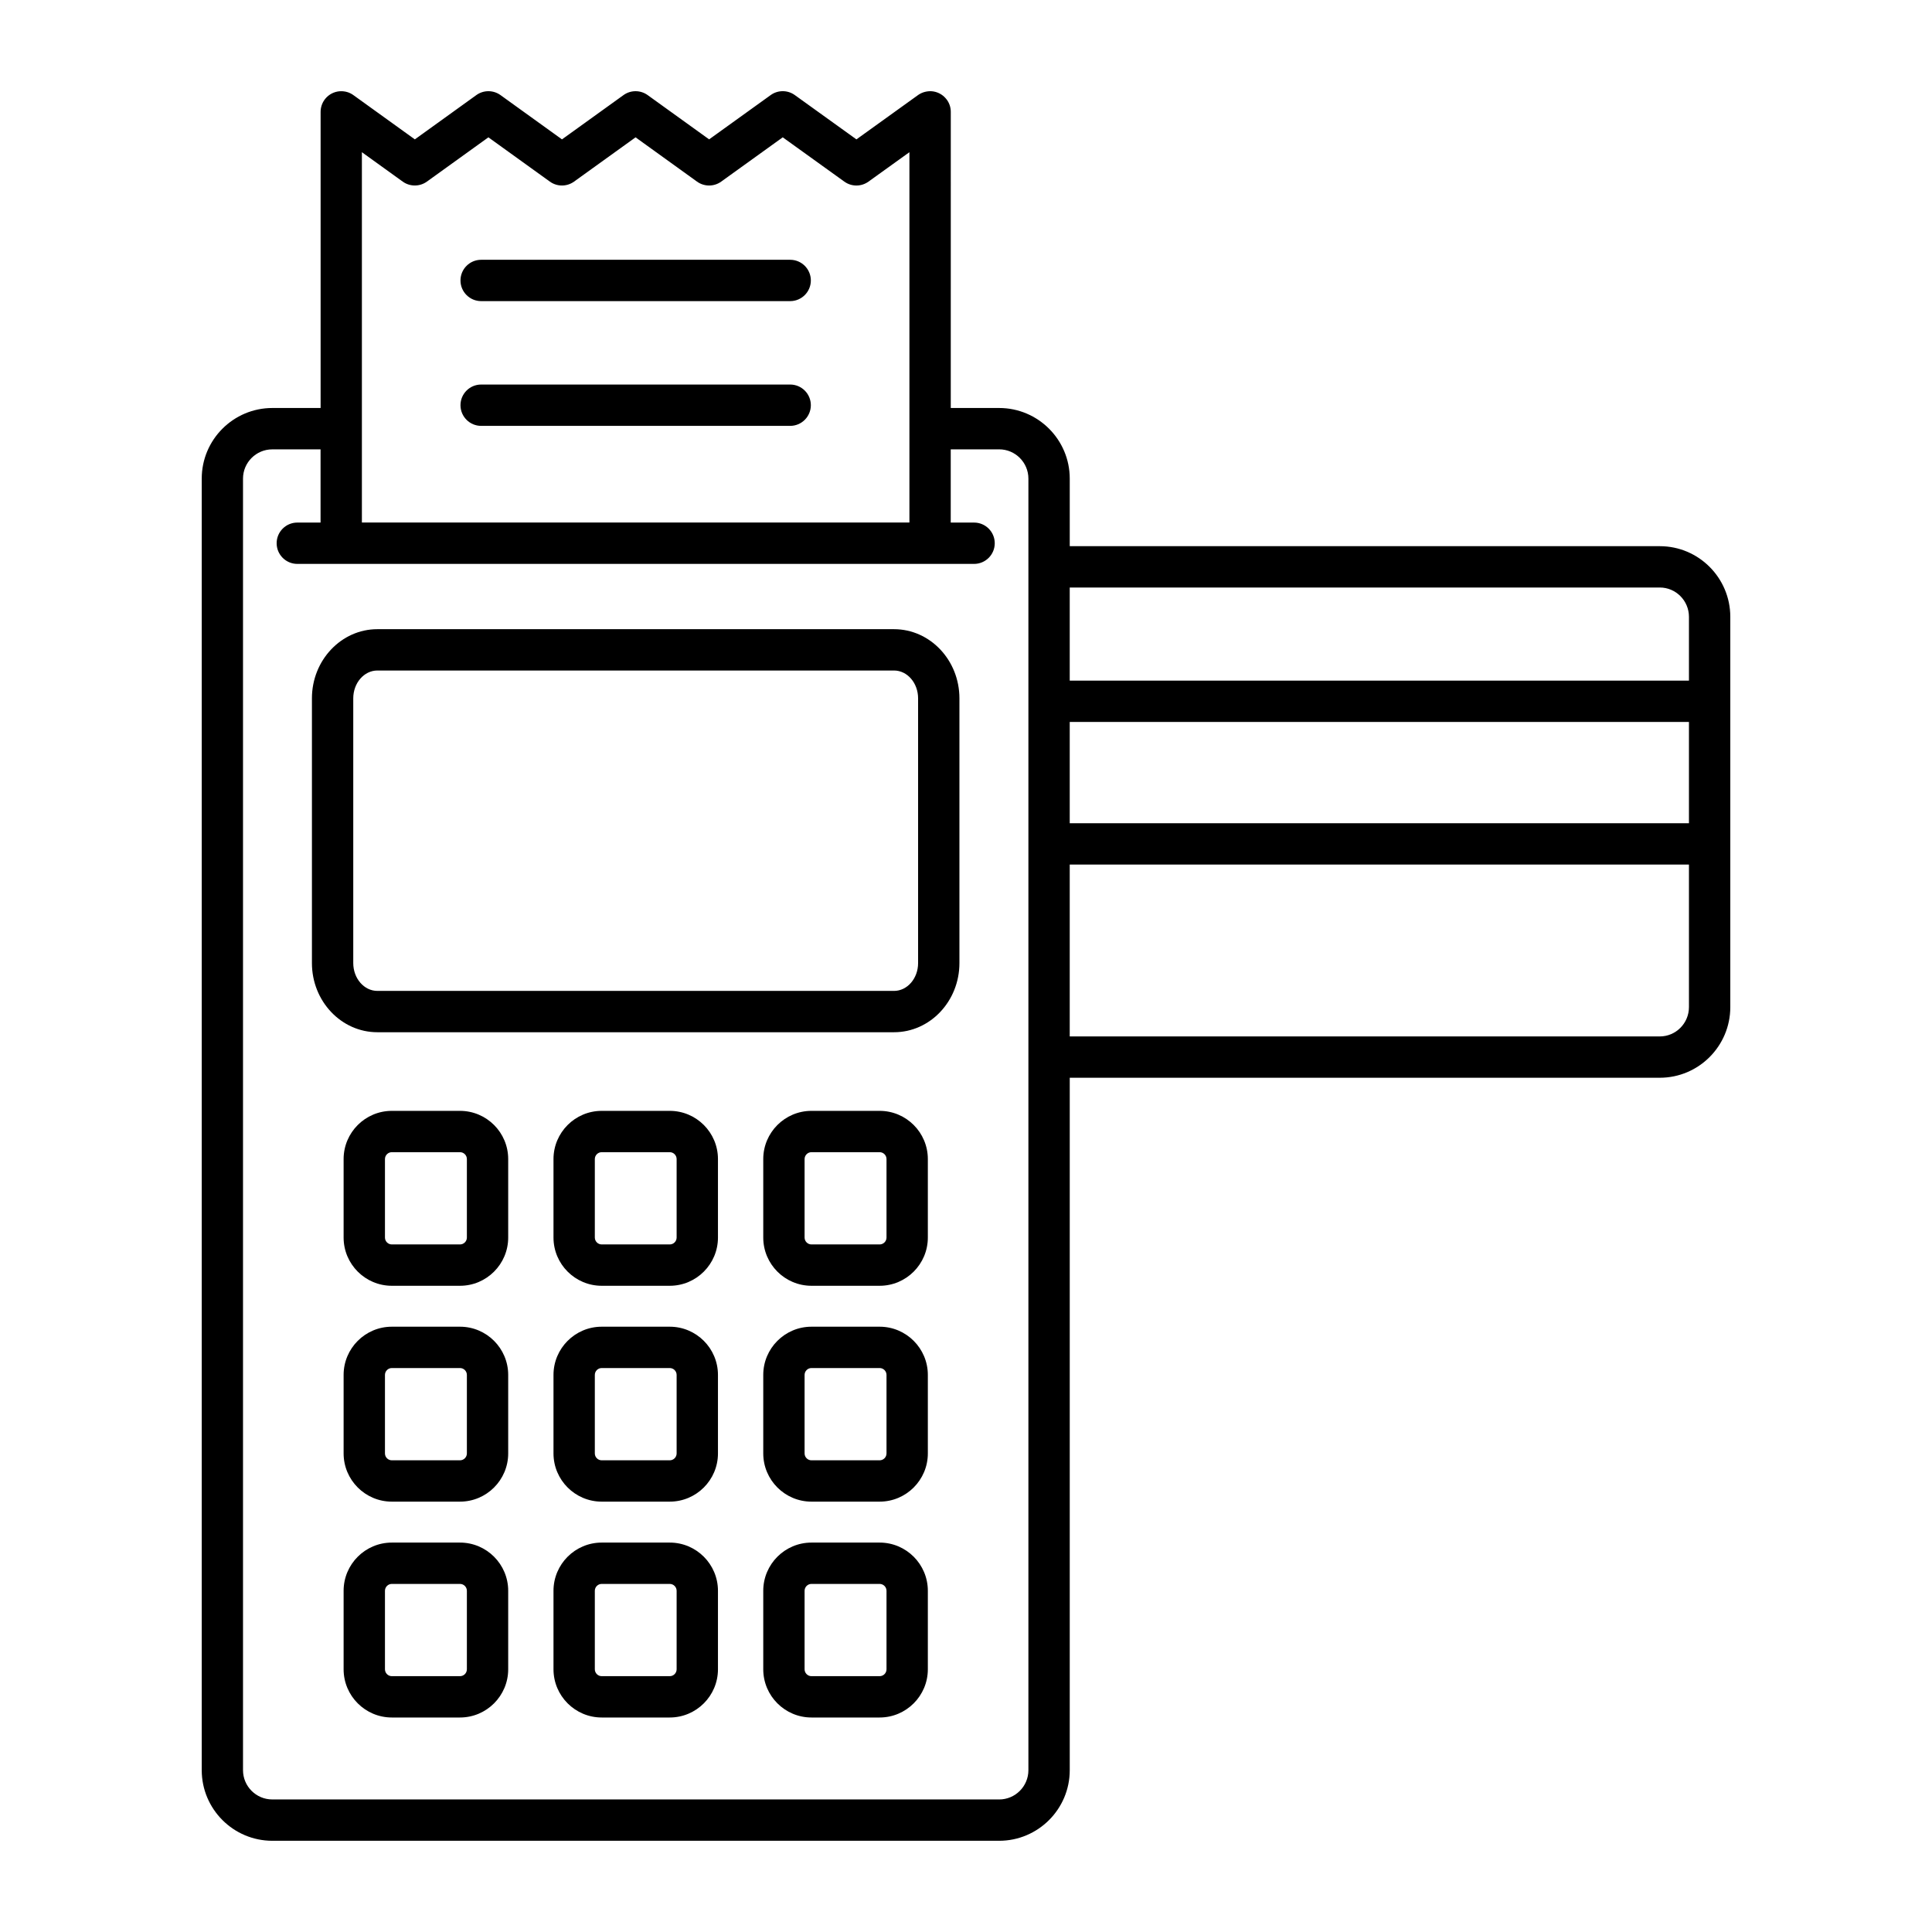 <?xml version="1.0" encoding="UTF-8"?>
<!-- Uploaded to: ICON Repo, www.svgrepo.com, Generator: ICON Repo Mixer Tools -->
<svg fill="#000000" width="800px" height="800px" version="1.1" viewBox="144 144 512 512" xmlns="http://www.w3.org/2000/svg">
 <g>
  <path d="m380.93 310.74h-136.93c-9.555 0-17.336 8.223-17.336 18.324v70.164c0 10.105 7.781 18.324 17.336 18.324h136.93c9.555 0 17.328-8.223 17.328-18.324v-70.164c0-10.105-7.773-18.324-17.328-18.324zm6.375 88.488c0 4.062-2.859 7.371-6.375 7.371h-136.93c-3.516 0-6.383-3.309-6.383-7.371v-70.164c0-4.062 2.867-7.371 6.383-7.371h136.93c3.516 0 6.375 3.309 6.375 7.371z"/>
  <path d="m321.49 438.39h-18.031c-7.043 0-12.777 5.734-12.777 12.777v20.801c0 7.043 5.734 12.777 12.777 12.777h18.031c7.043 0 12.777-5.734 12.777-12.777v-20.801c0-7.047-5.731-12.777-12.777-12.777zm1.824 33.574c0 1.004-0.82 1.824-1.824 1.824h-18.031c-1.004 0-1.824-0.82-1.824-1.824v-20.801c0-1.004 0.82-1.824 1.824-1.824h18.031c1.004 0 1.824 0.82 1.824 1.824z"/>
  <path d="m377.11 438.39h-18.062c-7.043 0-12.777 5.734-12.777 12.777v20.801c0 7.043 5.734 12.777 12.777 12.777h18.062c7.043 0 12.777-5.734 12.777-12.777v-20.801c0-7.047-5.731-12.777-12.777-12.777zm1.824 33.574c0 1.004-0.82 1.824-1.824 1.824h-18.062c-1.004 0-1.824-0.82-1.824-1.824v-20.801c0-1.004 0.82-1.824 1.824-1.824h18.062c1.004 0 1.824 0.82 1.824 1.824z"/>
  <path d="m265.9 438.39h-18.062c-7.043 0-12.777 5.734-12.777 12.777v20.801c0 7.043 5.734 12.777 12.777 12.777h18.062c7.043 0 12.777-5.734 12.777-12.777v-20.801c0-7.047-5.731-12.777-12.777-12.777zm1.828 33.574c0 1.004-0.82 1.824-1.824 1.824h-18.062c-1.004 0-1.824-0.82-1.824-1.824v-20.801c0-1.004 0.82-1.824 1.824-1.824h18.062c1.004 0 1.824 0.82 1.824 1.824z"/>
  <path d="m321.49 495.59h-18.031c-7.043 0-12.777 5.734-12.777 12.777v20.805c0 7.043 5.734 12.777 12.777 12.777h18.031c7.043 0 12.777-5.734 12.777-12.777v-20.805c0-7.043-5.731-12.777-12.777-12.777zm1.824 33.582c0 1.004-0.82 1.824-1.824 1.824h-18.031c-1.004 0-1.824-0.82-1.824-1.824v-20.805c0-1.004 0.82-1.824 1.824-1.824h18.031c1.004 0 1.824 0.82 1.824 1.824z"/>
  <path d="m377.11 495.59h-18.062c-7.043 0-12.777 5.734-12.777 12.777v20.805c0 7.043 5.734 12.777 12.777 12.777h18.062c7.043 0 12.777-5.734 12.777-12.777v-20.805c0-7.043-5.731-12.777-12.777-12.777zm1.824 33.582c0 1.004-0.82 1.824-1.824 1.824h-18.062c-1.004 0-1.824-0.82-1.824-1.824v-20.805c0-1.004 0.82-1.824 1.824-1.824h18.062c1.004 0 1.824 0.82 1.824 1.824z"/>
  <path d="m265.9 495.59h-18.062c-7.043 0-12.777 5.734-12.777 12.777v20.805c0 7.043 5.734 12.777 12.777 12.777h18.062c7.043 0 12.777-5.734 12.777-12.777v-20.805c0-7.043-5.731-12.777-12.777-12.777zm1.828 33.582c0 1.004-0.82 1.824-1.824 1.824h-18.062c-1.004 0-1.824-0.82-1.824-1.824v-20.805c0-1.004 0.82-1.824 1.824-1.824h18.062c1.004 0 1.824 0.82 1.824 1.824z"/>
  <path d="m321.49 552.8h-18.031c-7.043 0-12.777 5.734-12.777 12.777v20.801c0 7.043 5.734 12.777 12.777 12.777h18.031c7.043 0 12.777-5.734 12.777-12.777v-20.801c0-7.043-5.731-12.777-12.777-12.777zm1.824 33.578c0 1.004-0.82 1.824-1.824 1.824h-18.031c-1.004 0-1.824-0.82-1.824-1.824v-20.801c0-1.004 0.82-1.824 1.824-1.824h18.031c1.004 0 1.824 0.82 1.824 1.824z"/>
  <path d="m377.11 552.8h-18.062c-7.043 0-12.777 5.734-12.777 12.777v20.801c0 7.043 5.734 12.777 12.777 12.777h18.062c7.043 0 12.777-5.734 12.777-12.777v-20.801c0-7.043-5.731-12.777-12.777-12.777zm1.824 33.578c0 1.004-0.82 1.824-1.824 1.824h-18.062c-1.004 0-1.824-0.82-1.824-1.824v-20.801c0-1.004 0.82-1.824 1.824-1.824h18.062c1.004 0 1.824 0.82 1.824 1.824z"/>
  <path d="m265.9 552.8h-18.062c-7.043 0-12.777 5.734-12.777 12.777v20.801c0 7.043 5.734 12.777 12.777 12.777h18.062c7.043 0 12.777-5.734 12.777-12.777v-20.801c0-7.043-5.731-12.777-12.777-12.777zm1.828 33.578c0 1.004-0.82 1.824-1.824 1.824h-18.062c-1.004 0-1.824-0.82-1.824-1.824v-20.801c0-1.004 0.82-1.824 1.824-1.824h18.062c1.004 0 1.824 0.82 1.824 1.824z"/>
  <path d="m271.51 223.8h81.895c3.023 0 5.477-2.453 5.477-5.477s-2.453-5.477-5.477-5.477h-81.895c-3.023 0-5.477 2.453-5.477 5.477s2.453 5.477 5.477 5.477z"/>
  <path d="m271.51 256.86h81.895c3.023 0 5.477-2.453 5.477-5.477 0-3.023-2.453-5.477-5.477-5.477h-81.895c-3.023 0-5.477 2.453-5.477 5.477 0 3.023 2.453 5.477 5.477 5.477z"/>
  <path d="m394.82 170.3c-0.758-0.98-1.781-1.637-2.894-1.941 0 0-0.008 0-0.008-0.004-0.32-0.086-0.648-0.145-0.977-0.172-1.184-0.09-2.539 0.219-3.644 1.004 0 0-0.008 0.004-0.008 0.008l-16.328 11.742-16.328-11.742c-1.91-1.375-4.484-1.375-6.394 0l-16.316 11.738-16.285-11.73c-1.91-1.375-4.492-1.379-6.402-0.004l-16.309 11.738-16.289-11.734c-1.91-1.375-4.492-1.379-6.402-0.004l-16.301 11.738-16.242-11.699c-0.457-0.336-0.961-0.602-1.504-0.785 0 0 0-0.004-0.008-0.004-0.684-0.223-1.391-0.305-2.074-0.27-0.777 0.047-1.512 0.258-2.176 0.594-0.648 0.336-1.242 0.805-1.734 1.406-0.414 0.508-0.734 1.082-0.949 1.715v0.012c-0.191 0.566-0.285 1.152-0.285 1.734v0.066 78.414l-12.793 0.004c-10.316 0-18.711 8.391-18.711 18.711v342.28c0 10.316 8.391 18.711 18.711 18.711h192.61c10.316 0 18.711-8.391 18.711-18.711v-183.5h156.37c10.305 0 18.684-8.398 18.684-18.723v-103.42c0-10.328-8.379-18.727-18.684-18.727l-156.37-0.004v-17.906c0-10.316-8.391-18.711-18.711-18.711h-12.82l0.004-78.418c0.016-1.094-0.301-2.199-0.961-3.164l-0.008-0.004-0.004-0.004c-0.051-0.074-0.105-0.148-0.164-0.223v-0.004c0-0.004-0.008-0.008-0.008-0.008zm-154.91 14.039 10.816 7.789c1.91 1.375 4.492 1.371 6.402 0.004l16.301-11.738 16.293 11.734c1.91 1.375 4.492 1.379 6.402 0.004l16.309-11.738 16.285 11.734c1.91 1.375 4.492 1.379 6.402 0.004l16.316-11.742 16.328 11.742c1.91 1.375 4.477 1.375 6.391 0l10.852-7.801v98.133h-145.1v-98.125zm351.68 177.83h-164.1v-26.852h164.1zm-7.731 56.496h-156.37v-45.543h164.1v37.77c0 4.285-3.465 7.773-7.731 7.773zm0-118.97c4.266 0 7.731 3.488 7.731 7.777v16.895h-164.1v-24.672zm-175.08-36.617c4.277 0 7.758 3.481 7.758 7.758-0.004 221.88-0.008 95.543 0 342.28 0 4.277-3.481 7.758-7.758 7.758l-192.62-0.004c-4.277 0-7.758-3.481-7.758-7.758v-342.27c0-4.277 3.481-7.758 7.758-7.758h12.793v19.402h-6.16c-3.023 0-5.477 2.453-5.477 5.477 0 3.023 2.453 5.477 5.477 5.477h179.35c3.023 0 5.477-2.453 5.477-5.477 0-3.023-2.453-5.477-5.477-5.477h-6.188v-19.402z"/>
 </g>
</svg>